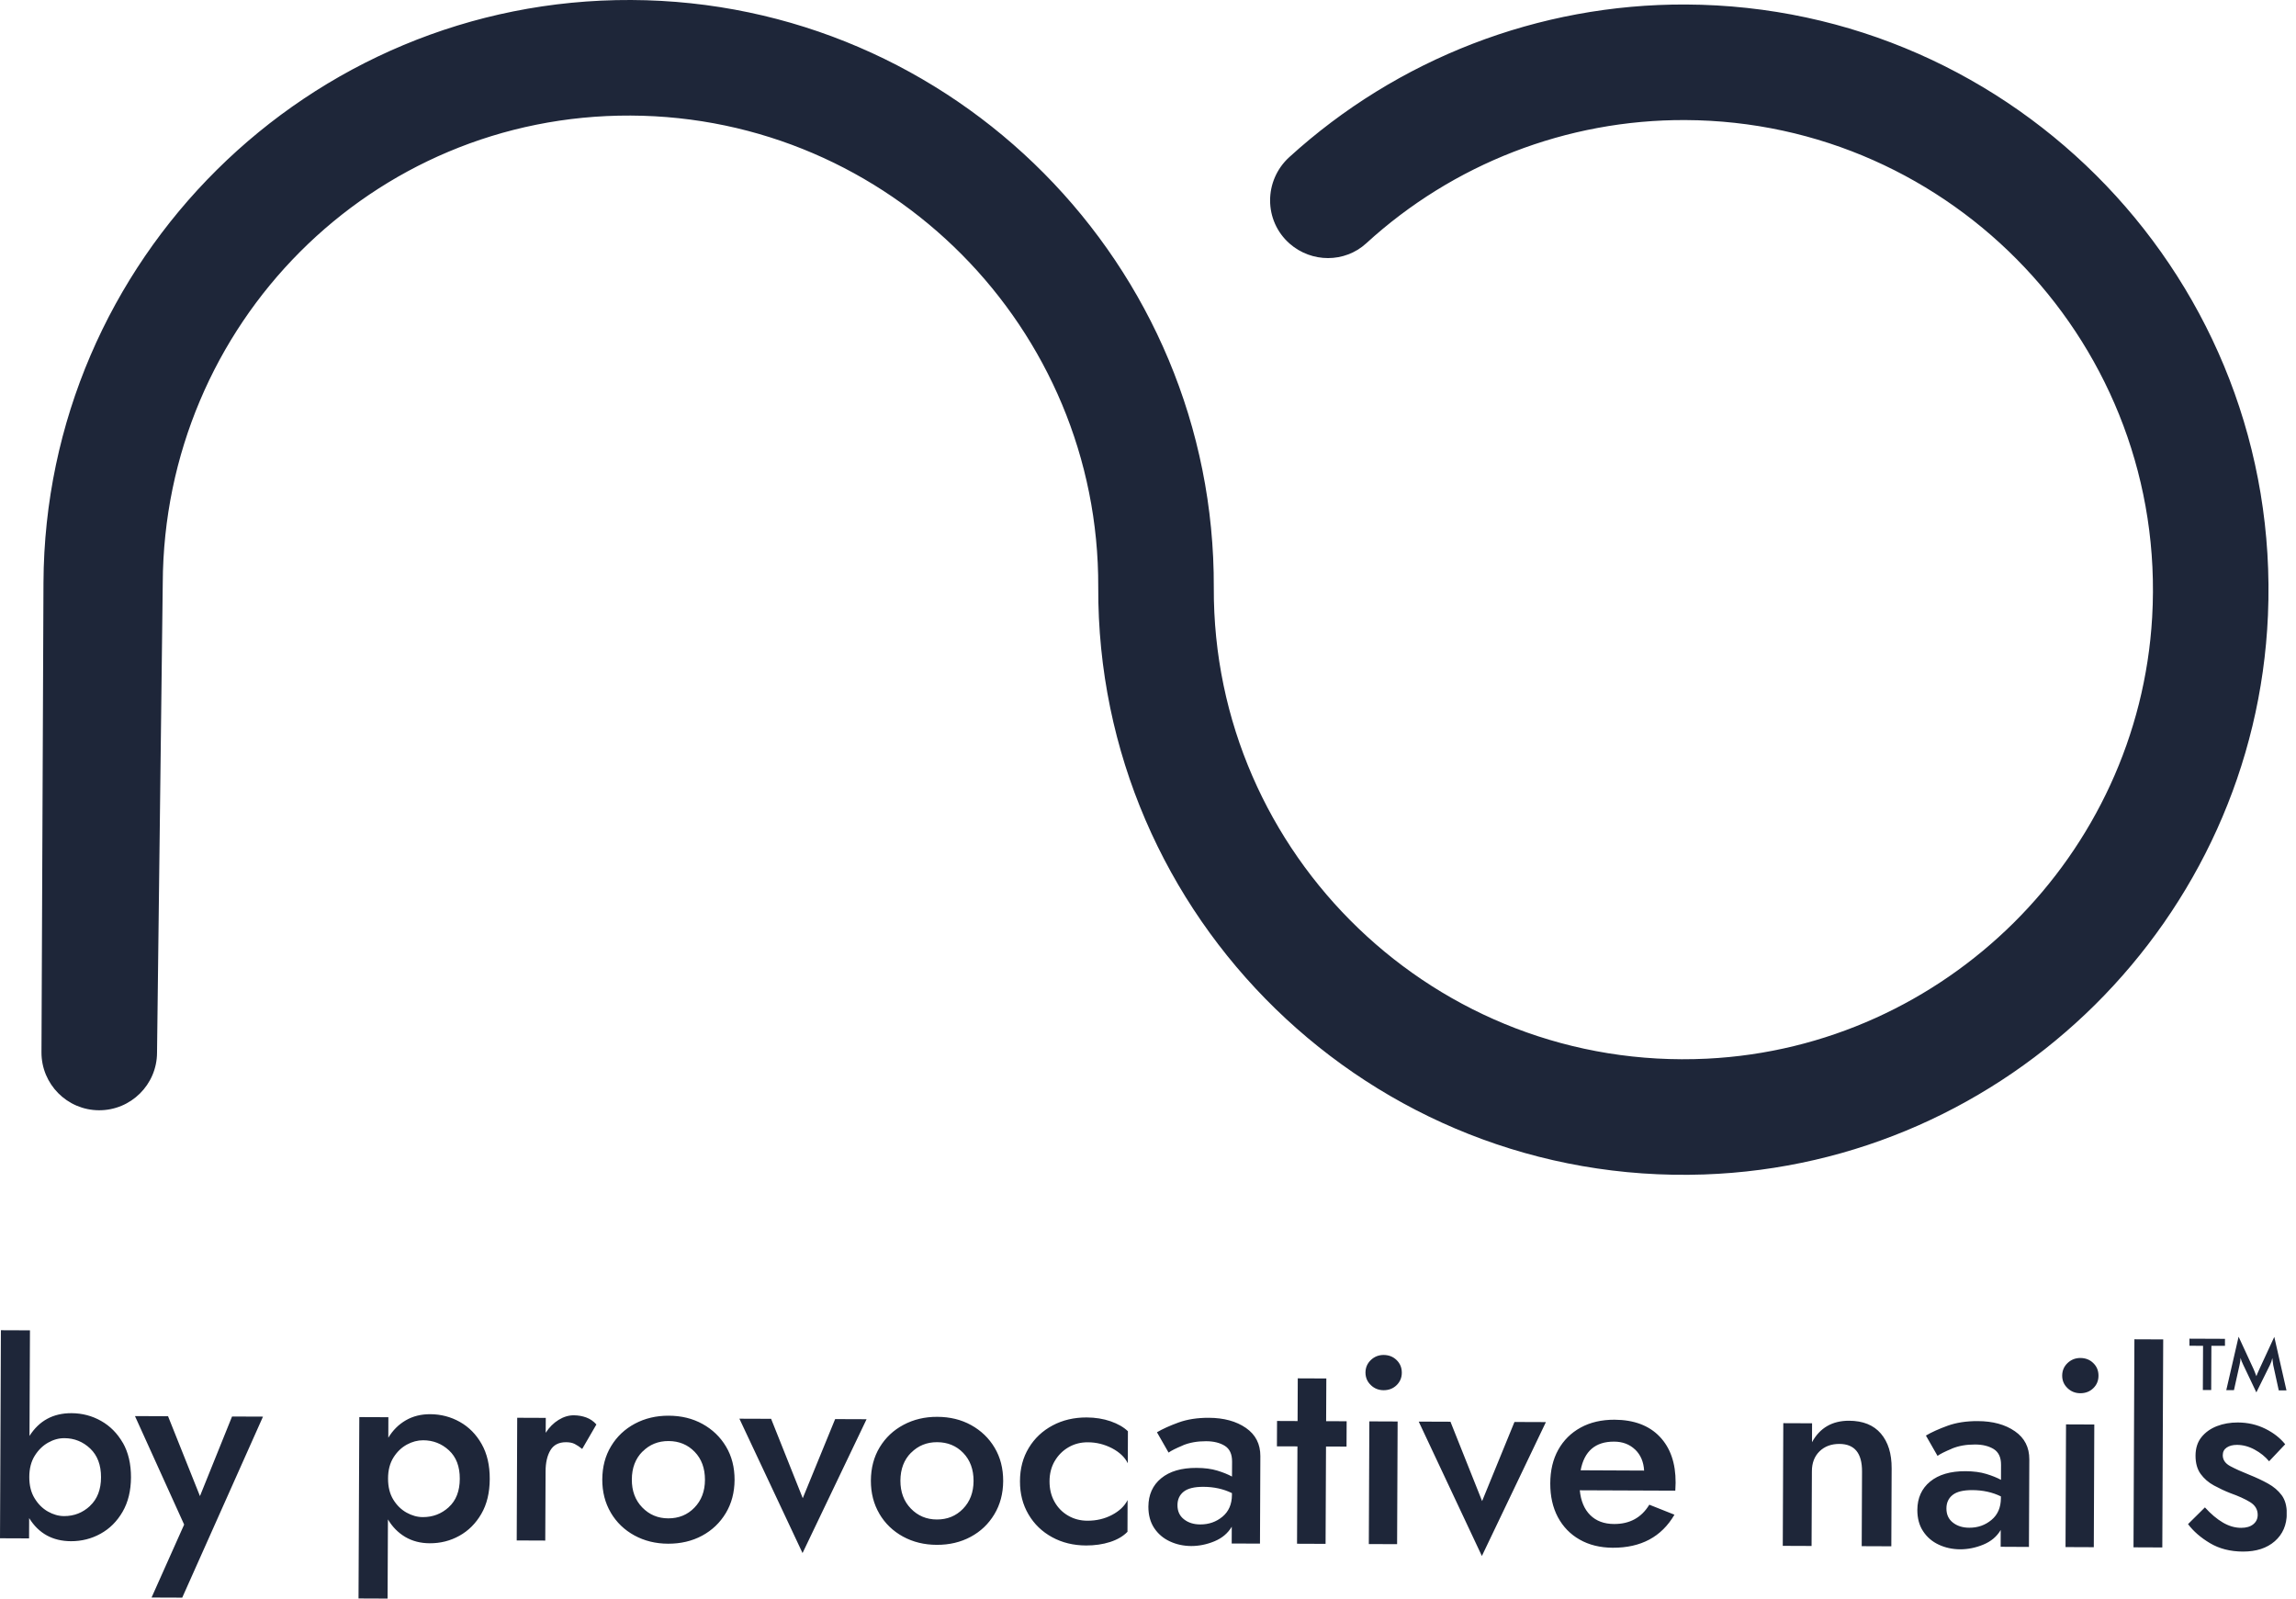 <?xml version="1.0" encoding="UTF-8"?> <svg xmlns="http://www.w3.org/2000/svg" width="79" height="55" viewBox="0 0 79 55" fill="none"><g clip-path="url(#clip0_85_1067)"><path d="M78.035 21.169C77.586 31.616 69.082 40.049 58.631 40.409C47.167 40.804 37.739 31.567 37.788 20.202C37.825 11.293 30.608 4.013 21.699 3.976C12.79 3.938 5.639 11.155 5.6 20.064L5.403 36.22C5.399 37.318 4.504 38.204 3.407 38.2C2.309 38.196 1.423 37.301 1.427 36.204L1.496 20.047C1.546 8.945 10.616 -0.047 21.717 -0C32.818 0.047 41.811 9.118 41.764 20.219C41.724 29.419 49.423 36.882 58.731 36.425C66.924 36.023 73.579 29.424 74.051 21.235C74.586 11.932 67.191 4.17 57.989 4.131C53.906 4.113 49.992 5.642 47.009 8.372C46.268 9.05 45.128 9.045 44.373 8.382C43.477 7.593 43.481 6.209 44.362 5.406C48.075 2.024 52.937 0.133 58.007 0.155C69.373 0.203 78.528 9.709 78.035 21.169ZM4.227 49.644C4.038 49.316 3.789 49.064 3.477 48.888C3.166 48.712 2.826 48.624 2.46 48.622C1.829 48.62 1.348 48.881 1.015 49.405L1.031 45.772L0.031 45.768L0 52.926L1 52.93L1.003 52.232C1.33 52.76 1.81 53.024 2.441 53.027C2.807 53.028 3.148 52.943 3.461 52.769C3.774 52.597 4.026 52.345 4.217 52.016C4.409 51.686 4.504 51.292 4.507 50.833C4.508 50.368 4.415 49.971 4.228 49.642L4.227 49.644ZM3.097 51.814C2.845 52.048 2.549 52.164 2.205 52.163C2.015 52.163 1.829 52.109 1.646 52.005C1.462 51.9 1.31 51.748 1.189 51.548C1.067 51.349 1.007 51.106 1.008 50.818C1.008 50.531 1.071 50.287 1.194 50.089C1.317 49.891 1.472 49.739 1.655 49.636C1.838 49.532 2.026 49.481 2.216 49.482C2.558 49.483 2.855 49.603 3.104 49.839C3.353 50.077 3.477 50.405 3.476 50.827C3.475 51.249 3.348 51.578 3.096 51.812L3.097 51.814ZM7.984 48.737L6.88 51.475L5.782 48.727L4.644 48.722L6.336 52.455L5.215 54.965L6.27 54.969L9.049 48.741L7.984 48.737ZM13.347 52.275C13.499 52.532 13.697 52.734 13.941 52.879C14.185 53.023 14.467 53.097 14.785 53.098C15.152 53.1 15.493 53.015 15.805 52.841C16.118 52.668 16.37 52.416 16.561 52.087C16.753 51.757 16.849 51.358 16.851 50.886C16.853 50.416 16.76 50.014 16.572 49.683C16.384 49.351 16.134 49.098 15.823 48.923C15.512 48.748 15.172 48.659 14.805 48.657C14.487 48.656 14.206 48.726 13.96 48.869C13.715 49.012 13.515 49.211 13.361 49.467L13.363 48.761L12.363 48.757L12.336 54.997L13.336 55.001L13.348 52.276L13.347 52.275ZM15.441 51.857C15.19 52.085 14.893 52.199 14.549 52.198C14.359 52.198 14.173 52.145 13.99 52.044C13.807 51.942 13.654 51.794 13.533 51.597C13.412 51.4 13.351 51.159 13.352 50.87C13.352 50.583 13.416 50.342 13.538 50.147C13.661 49.951 13.815 49.804 13.999 49.703C14.183 49.603 14.37 49.554 14.56 49.554C14.902 49.555 15.199 49.671 15.448 49.901C15.698 50.132 15.822 50.458 15.82 50.88C15.819 51.302 15.692 51.628 15.44 51.856L15.441 51.857ZM20.52 49.01C20.423 48.9 20.307 48.82 20.172 48.77C20.037 48.721 19.895 48.696 19.741 48.695C19.563 48.695 19.389 48.748 19.218 48.854C19.045 48.961 18.898 49.109 18.776 49.297L18.779 48.784L17.796 48.78L17.779 53.001L18.761 53.005L18.772 50.628C18.772 50.322 18.83 50.078 18.94 49.895C19.051 49.711 19.229 49.621 19.474 49.621C19.597 49.621 19.696 49.641 19.776 49.682C19.855 49.722 19.94 49.779 20.032 49.853L20.521 49.01H20.52ZM21.016 52.046C21.213 52.38 21.485 52.641 21.829 52.829C22.174 53.017 22.561 53.112 22.989 53.113C23.423 53.114 23.812 53.023 24.156 52.838C24.5 52.653 24.771 52.395 24.972 52.062C25.172 51.729 25.272 51.349 25.275 50.92C25.276 50.486 25.179 50.103 24.981 49.772C24.784 49.44 24.513 49.182 24.172 48.993C23.83 48.804 23.442 48.71 23.008 48.709C22.579 48.707 22.192 48.799 21.846 48.983C21.5 49.168 21.226 49.425 21.027 49.756C20.826 50.086 20.726 50.467 20.723 50.901C20.722 51.33 20.819 51.711 21.017 52.046H21.016ZM22.108 49.944C22.35 49.7 22.649 49.579 23.004 49.581C23.365 49.582 23.664 49.706 23.901 49.951C24.139 50.196 24.257 50.519 24.256 50.916C24.255 51.308 24.133 51.626 23.893 51.873C23.654 52.12 23.353 52.242 22.992 52.241C22.637 52.24 22.339 52.114 22.098 51.865C21.857 51.616 21.738 51.296 21.74 50.904C21.741 50.506 21.864 50.186 22.106 49.942L22.108 49.944ZM27.613 53.437L29.817 48.83L28.735 48.826L27.621 51.547L26.532 48.816L25.441 48.812L27.615 53.438L27.613 53.437ZM30.258 52.085C30.454 52.419 30.727 52.68 31.07 52.868C31.415 53.056 31.802 53.151 32.231 53.152C32.665 53.154 33.054 53.062 33.398 52.877C33.742 52.693 34.013 52.434 34.213 52.101C34.414 51.768 34.514 51.388 34.517 50.959C34.518 50.525 34.421 50.142 34.223 49.811C34.026 49.479 33.755 49.221 33.414 49.032C33.072 48.843 32.684 48.749 32.25 48.748C31.821 48.746 31.434 48.838 31.088 49.023C30.741 49.207 30.468 49.465 30.268 49.795C30.068 50.125 29.968 50.506 29.965 50.94C29.964 51.369 30.061 51.75 30.259 52.085H30.258ZM31.349 49.983C31.592 49.739 31.891 49.618 32.246 49.62C32.607 49.621 32.906 49.745 33.143 49.99C33.38 50.236 33.499 50.558 33.498 50.955C33.496 51.347 33.375 51.666 33.135 51.912C32.895 52.159 32.595 52.282 32.233 52.28C31.879 52.279 31.581 52.153 31.34 51.904C31.099 51.655 30.98 51.335 30.981 50.943C30.983 50.545 31.105 50.225 31.348 49.981L31.349 49.983ZM36.29 50.271C36.407 50.07 36.565 49.911 36.765 49.795C36.964 49.679 37.187 49.622 37.431 49.624C37.724 49.624 38.001 49.694 38.261 49.828C38.52 49.965 38.701 50.136 38.805 50.345L38.809 49.244C38.662 49.102 38.464 48.989 38.214 48.901C37.963 48.815 37.688 48.77 37.389 48.769C36.955 48.768 36.564 48.859 36.218 49.044C35.871 49.229 35.597 49.486 35.398 49.816C35.197 50.147 35.096 50.528 35.095 50.962C35.093 51.391 35.191 51.772 35.389 52.106C35.585 52.441 35.858 52.702 36.201 52.889C36.546 53.078 36.936 53.172 37.37 53.174C37.669 53.174 37.945 53.135 38.196 53.054C38.447 52.973 38.646 52.856 38.794 52.703L38.798 51.612C38.693 51.819 38.514 51.99 38.259 52.124C38.005 52.257 37.724 52.323 37.418 52.322C37.173 52.322 36.952 52.264 36.754 52.149C36.556 52.035 36.398 51.876 36.283 51.67C36.168 51.465 36.111 51.23 36.112 50.966C36.112 50.703 36.173 50.47 36.29 50.269V50.271ZM40.697 49.73C40.931 49.633 41.196 49.586 41.497 49.587C41.76 49.587 41.975 49.641 42.144 49.746C42.311 49.851 42.394 50.032 42.393 50.289L42.39 50.803C42.255 50.729 42.088 50.661 41.886 50.599C41.684 50.537 41.446 50.506 41.171 50.505C40.65 50.502 40.245 50.622 39.953 50.862C39.661 51.102 39.516 51.428 39.513 51.838C39.513 52.125 39.578 52.37 39.712 52.573C39.846 52.775 40.025 52.928 40.251 53.033C40.477 53.139 40.722 53.191 40.985 53.193C41.254 53.193 41.52 53.14 41.784 53.031C42.048 52.922 42.247 52.755 42.382 52.528L42.38 53.106L43.353 53.11L43.366 50.101C43.367 49.684 43.203 49.361 42.87 49.13C42.537 48.9 42.111 48.783 41.591 48.781C41.199 48.78 40.854 48.833 40.553 48.942C40.253 49.051 40.005 49.163 39.808 49.279L40.208 49.978C40.3 49.911 40.463 49.83 40.696 49.733L40.697 49.73ZM40.727 51.323C40.869 51.21 41.095 51.155 41.406 51.156C41.768 51.157 42.095 51.229 42.388 51.372V51.436C42.386 51.755 42.278 52.004 42.063 52.183C41.847 52.362 41.594 52.451 41.3 52.45C41.074 52.45 40.886 52.391 40.737 52.273C40.587 52.156 40.513 51.994 40.514 51.785C40.514 51.59 40.586 51.435 40.727 51.323ZM43.936 49.763L44.642 49.765L44.628 53.114L45.61 53.118L45.625 49.769L46.331 49.772L46.335 48.9L45.629 48.897L45.636 47.428L44.653 47.424L44.647 48.893L43.94 48.89L43.936 49.763ZM47.167 47.656C47.288 47.773 47.435 47.831 47.606 47.832C47.784 47.832 47.932 47.776 48.052 47.66C48.172 47.544 48.233 47.401 48.233 47.229C48.233 47.057 48.175 46.913 48.055 46.796C47.936 46.679 47.788 46.621 47.61 46.619C47.439 46.619 47.292 46.676 47.169 46.792C47.047 46.908 46.985 47.051 46.983 47.222C46.983 47.393 47.043 47.537 47.166 47.654L47.167 47.656ZM47.098 53.125L48.071 53.129L48.089 48.908L47.116 48.904L47.098 53.125ZM50.988 53.536L53.191 48.929L52.109 48.925L50.996 51.647L49.907 48.916L48.815 48.912L50.989 53.538L50.988 53.536ZM57.611 52.114L56.749 51.771C56.479 52.217 56.074 52.438 55.535 52.435C55.193 52.434 54.919 52.331 54.716 52.129C54.512 51.927 54.392 51.641 54.357 51.275L57.643 51.288C57.643 51.264 57.645 51.226 57.648 51.174C57.651 51.121 57.654 51.069 57.654 51.013C57.657 50.341 57.473 49.812 57.105 49.428C56.737 49.044 56.218 48.851 55.553 48.847C55.107 48.846 54.717 48.936 54.386 49.118C54.054 49.3 53.798 49.555 53.616 49.881C53.434 50.207 53.342 50.594 53.341 51.04C53.34 51.481 53.426 51.866 53.602 52.198C53.779 52.529 54.028 52.787 54.352 52.971C54.675 53.156 55.054 53.249 55.489 53.252C56.462 53.256 57.17 52.877 57.615 52.114H57.611ZM56.262 49.874C56.45 50.056 56.553 50.296 56.57 50.597L54.386 50.587C54.511 49.927 54.895 49.598 55.536 49.601C55.83 49.601 56.072 49.694 56.26 49.874H56.262ZM64.057 53.198L65.076 53.202L65.087 50.523C65.09 50.014 64.966 49.616 64.716 49.323C64.467 49.032 64.103 48.885 63.626 48.882C63.045 48.88 62.618 49.126 62.347 49.621L62.349 48.97L61.359 48.966L61.341 53.187L62.332 53.191L62.343 50.621C62.343 50.334 62.432 50.105 62.607 49.934C62.782 49.764 63.01 49.679 63.292 49.68C63.812 49.683 64.071 49.998 64.068 50.629L64.057 53.199V53.198ZM67.156 49.843C67.389 49.746 67.654 49.699 67.955 49.7C68.218 49.7 68.433 49.754 68.602 49.859C68.769 49.965 68.853 50.145 68.851 50.403L68.849 50.916C68.714 50.842 68.547 50.775 68.344 50.713C68.142 50.651 67.904 50.62 67.629 50.618C67.109 50.616 66.703 50.736 66.412 50.975C66.119 51.215 65.974 51.541 65.971 51.951C65.971 52.238 66.036 52.484 66.171 52.686C66.304 52.888 66.483 53.042 66.71 53.147C66.935 53.252 67.18 53.304 67.443 53.306C67.712 53.306 67.978 53.253 68.242 53.144C68.506 53.035 68.706 52.868 68.84 52.641L68.838 53.219L69.811 53.224L69.824 50.214C69.826 49.797 69.661 49.474 69.328 49.244C68.995 49.013 68.57 48.896 68.049 48.895C67.657 48.893 67.312 48.946 67.011 49.055C66.711 49.164 66.463 49.276 66.266 49.392L66.666 50.091C66.758 50.024 66.921 49.943 67.154 49.846L67.156 49.843ZM67.185 51.436C67.327 51.323 67.553 51.268 67.865 51.269C68.226 51.271 68.553 51.342 68.846 51.485V51.55C68.844 51.868 68.737 52.117 68.521 52.296C68.305 52.475 68.052 52.565 67.758 52.563C67.532 52.563 67.344 52.504 67.195 52.387C67.045 52.269 66.971 52.108 66.972 51.899C66.972 51.703 67.044 51.548 67.185 51.436ZM71.138 47.76C71.26 47.877 71.407 47.935 71.578 47.936C71.756 47.936 71.904 47.88 72.024 47.764C72.144 47.648 72.204 47.505 72.204 47.332C72.204 47.161 72.147 47.017 72.027 46.9C71.908 46.782 71.76 46.725 71.582 46.723C71.411 46.723 71.264 46.78 71.141 46.896C71.019 47.012 70.957 47.154 70.955 47.326C70.954 47.497 71.014 47.641 71.137 47.758L71.138 47.76ZM71.07 53.229L72.043 53.233L72.06 49.012L71.087 49.008L71.07 53.229ZM73.409 53.238L74.4 53.242L74.431 46.084L73.44 46.08L73.409 53.238ZM75.285 52.439C75.469 52.684 75.719 52.903 76.04 53.094C76.361 53.286 76.738 53.381 77.172 53.384C77.632 53.385 77.997 53.267 78.271 53.027C78.544 52.787 78.682 52.468 78.683 52.07C78.683 51.812 78.625 51.605 78.507 51.444C78.388 51.285 78.232 51.151 78.036 51.043C77.841 50.935 77.627 50.835 77.395 50.742C77.132 50.637 76.914 50.539 76.74 50.446C76.566 50.353 76.48 50.227 76.48 50.068C76.48 49.953 76.527 49.864 76.618 49.803C76.71 49.742 76.827 49.713 76.968 49.713C77.175 49.713 77.379 49.768 77.577 49.876C77.775 49.983 77.941 50.117 78.075 50.277L78.628 49.692C78.457 49.478 78.229 49.299 77.942 49.157C77.655 49.016 77.341 48.943 76.997 48.942C76.74 48.942 76.501 48.982 76.281 49.067C76.061 49.152 75.883 49.279 75.748 49.446C75.613 49.613 75.544 49.826 75.543 50.083C75.543 50.341 75.601 50.55 75.719 50.713C75.838 50.876 75.99 51.008 76.176 51.109C76.362 51.21 76.55 51.299 76.74 51.373C77.02 51.473 77.248 51.575 77.422 51.683C77.596 51.791 77.682 51.936 77.682 52.12C77.682 52.255 77.631 52.362 77.53 52.444C77.428 52.527 77.29 52.567 77.112 52.567C76.897 52.567 76.689 52.505 76.484 52.385C76.279 52.265 76.073 52.091 75.866 51.864L75.285 52.439ZM76.556 46.308V46.064L75.334 46.059V46.303L75.802 46.304L75.795 47.826H76.082L76.089 46.304H76.555L76.556 46.308ZM78.406 47.838H78.672L78.253 45.997L77.74 47.107C77.734 47.118 77.728 47.134 77.718 47.156C77.682 47.234 77.655 47.297 77.637 47.349C77.615 47.288 77.594 47.238 77.578 47.196C77.562 47.156 77.55 47.126 77.542 47.109L77.025 45.991L76.601 47.83H76.865L77.058 46.962C77.069 46.917 77.077 46.876 77.082 46.835C77.088 46.795 77.09 46.756 77.091 46.719C77.102 46.756 77.114 46.792 77.128 46.83C77.141 46.866 77.158 46.905 77.178 46.944L77.636 47.907L78.102 46.967C78.123 46.925 78.139 46.885 78.154 46.844C78.167 46.804 78.178 46.764 78.185 46.725C78.19 46.758 78.195 46.801 78.201 46.853C78.207 46.915 78.213 46.952 78.216 46.966L78.407 47.839L78.406 47.838Z" fill="#1E2639"></path></g><defs><clipPath id="clip0_85_1067"><rect width="78.679" height="55" fill="white"></rect></clipPath></defs></svg> 